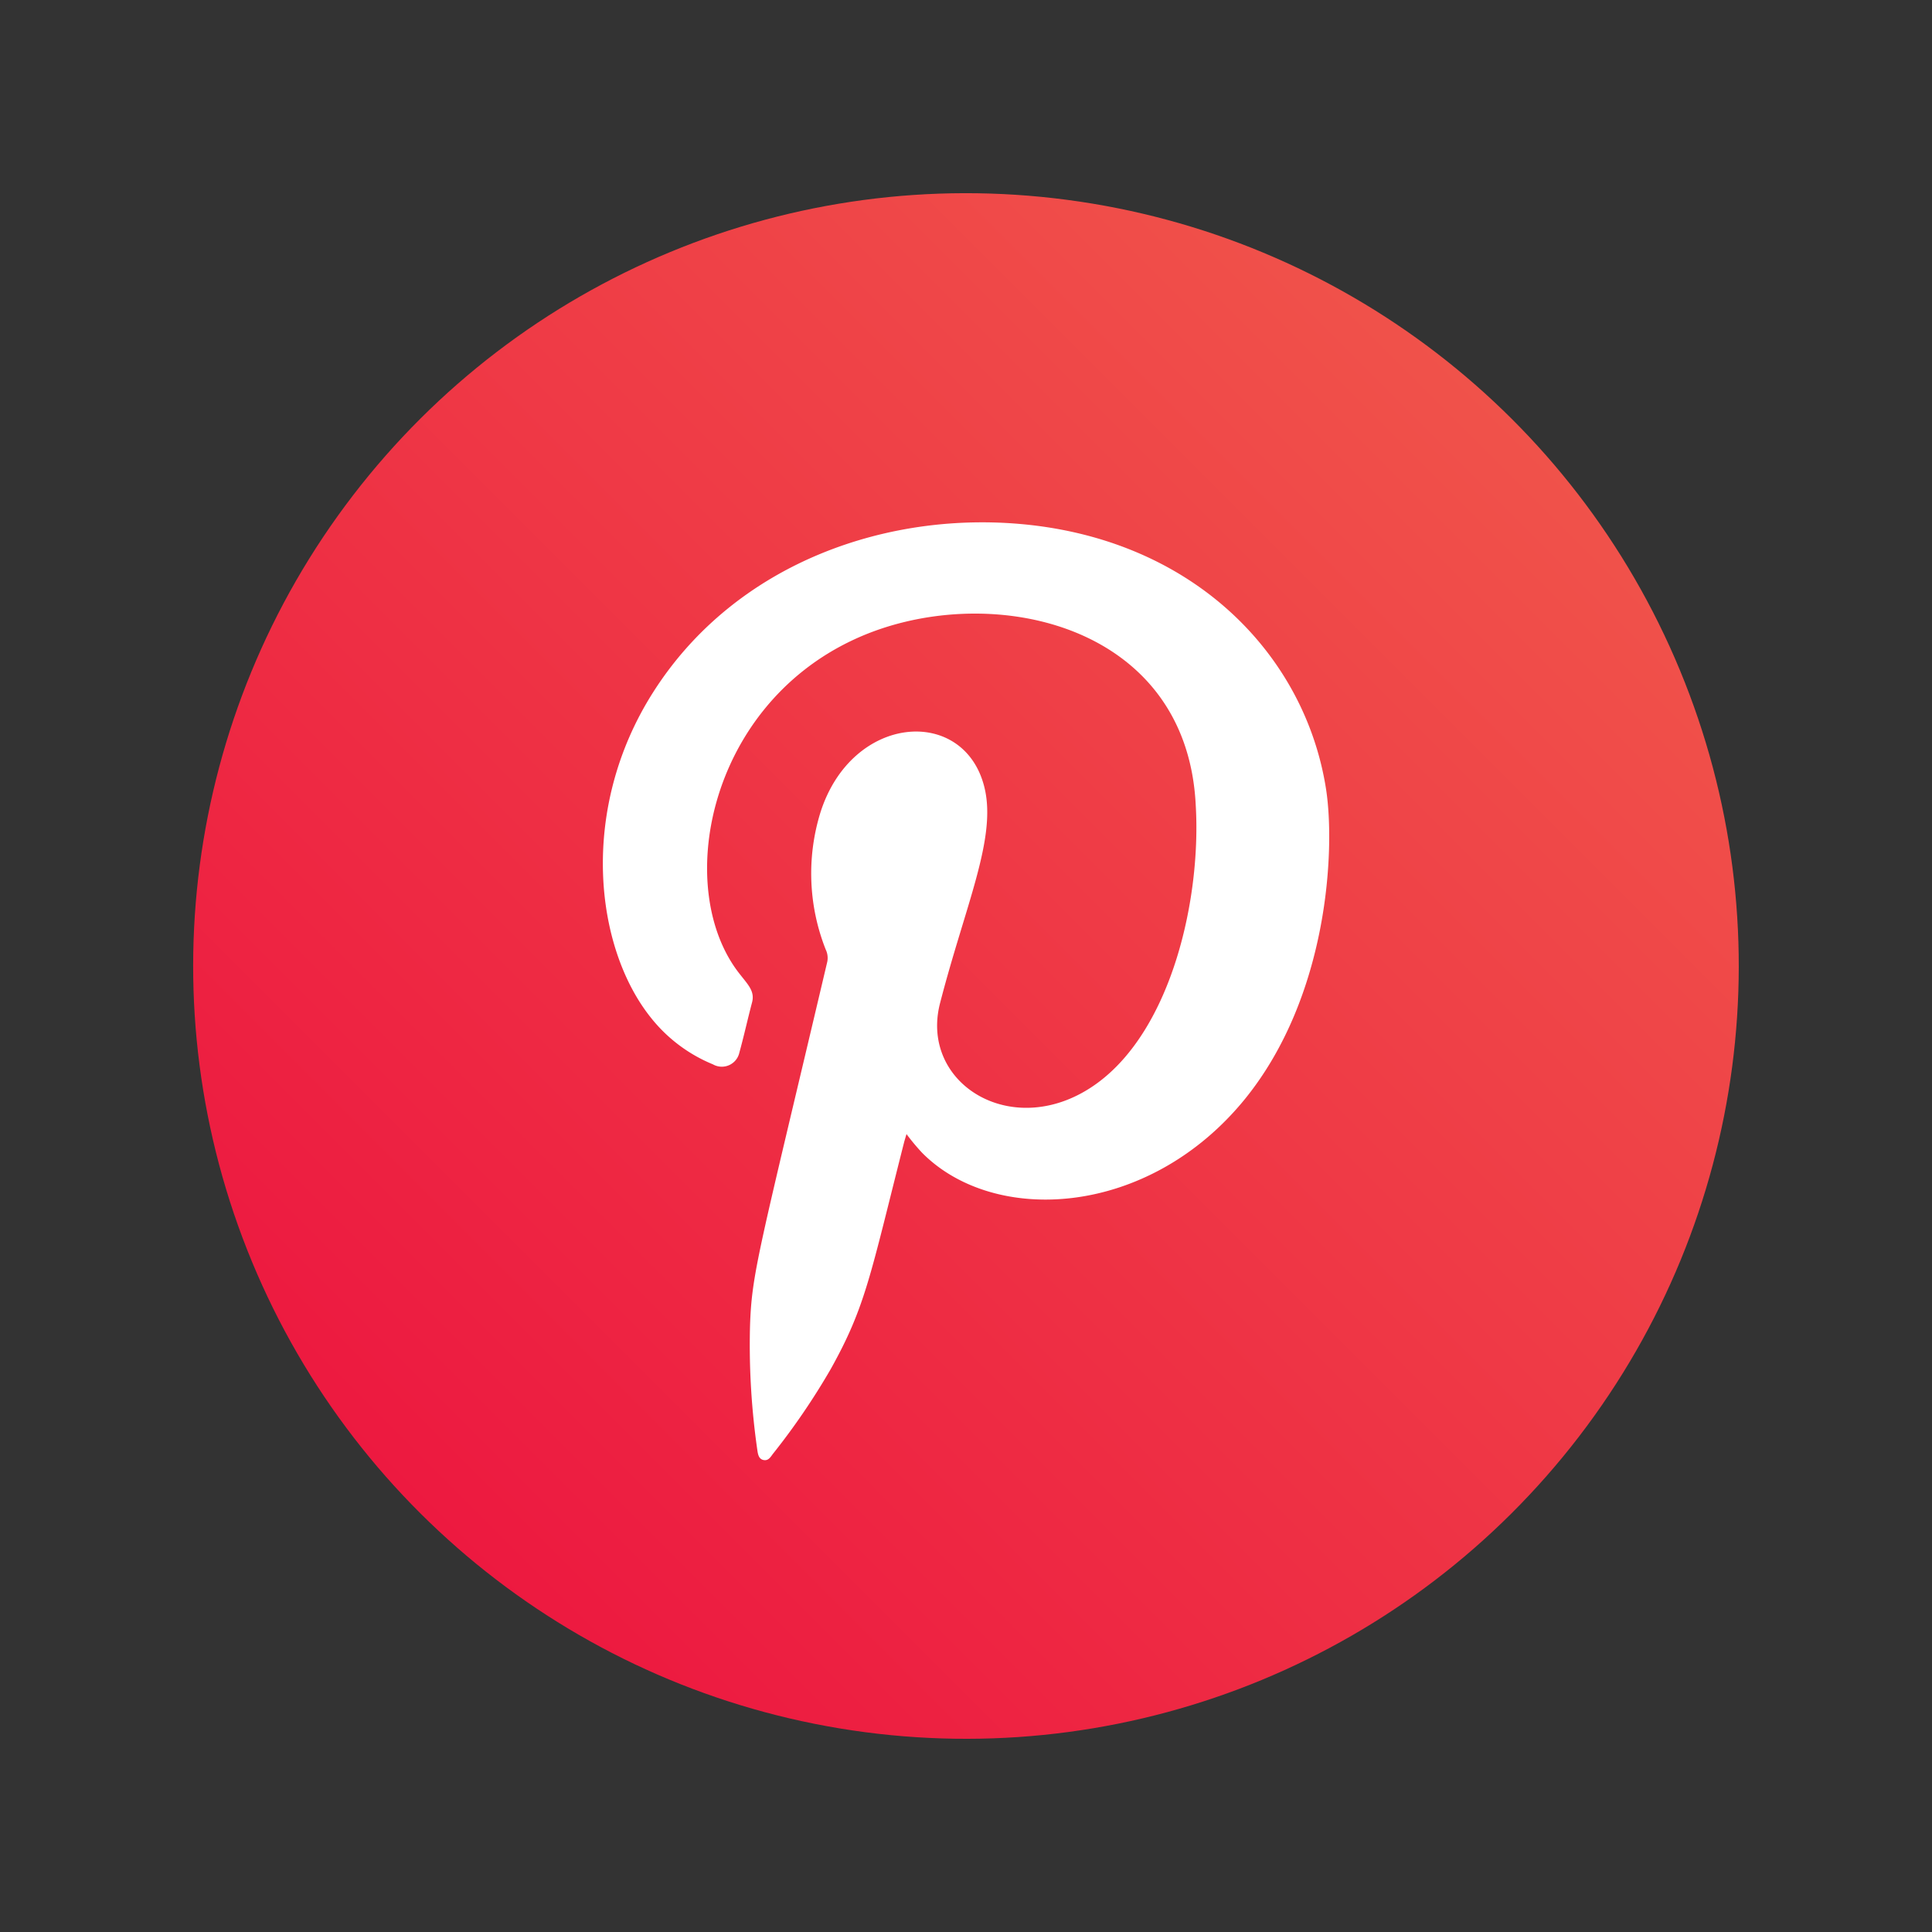<svg id="Layer_1" data-name="Layer 1" xmlns="http://www.w3.org/2000/svg" xmlns:xlink="http://www.w3.org/1999/xlink" width="100" height="100" viewBox="0 0 100 100"><rect x="0" y="0" width="100" height="100" fill="#333333" stroke="none"/><defs><style>.cls-1{fill:url(#Degradado_sin_nombre_5);}.cls-2{fill:#fff;fill-rule:evenodd;}</style><linearGradient id="Degradado_sin_nombre_5" x1="78.28" y1="21.72" x2="21.72" y2="78.28" gradientTransform="translate(22.94 -15.33) rotate(22.5)" gradientUnits="userSpaceOnUse"><stop offset="0" stop-color="#f0524a"/><stop offset="1" stop-color="#ed1940"/></linearGradient></defs><circle class="cls-1" cx="50" cy="50" r="40" transform="translate(-15.33 22.94) rotate(-22.5)"/><path class="cls-2" d="M46.92,58.7l-.11.37c-1.78,7-2,8.54-3.81,11.79a35.93,35.93,0,0,1-3,4.4c-.12.16-.23.36-.48.31s-.29-.3-.32-.51a38.13,38.13,0,0,1-.38-6.4c.09-2.79.43-3.75,4-18.88a1,1,0,0,0-.08-.63,10.69,10.69,0,0,1-.28-7.08c1.63-5.16,7.48-5.55,8.5-1.29.63,2.63-1,6.08-2.31,11.17-1.06,4.21,3.89,7.2,8.12,4.13,3.9-2.83,5.41-9.62,5.12-14.42C61.41,32.07,50.9,30,44.23,33.09c-7.65,3.53-9.39,13-5.93,17.34.43.55.77.88.63,1.44-.23.87-.42,1.74-.66,2.61a.93.93,0,0,1-1.37.61,7.94,7.94,0,0,1-3.19-2.39c-2.93-3.63-3.77-10.81.11-16.89,4.29-6.73,12.28-9.46,19.57-8.63,8.71,1,14.21,6.94,15.25,13.69.47,3.08.13,10.66-4.19,16-5,6.16-13,6.57-16.73,2.79A11.68,11.68,0,0,1,46.92,58.7Z"/></svg>